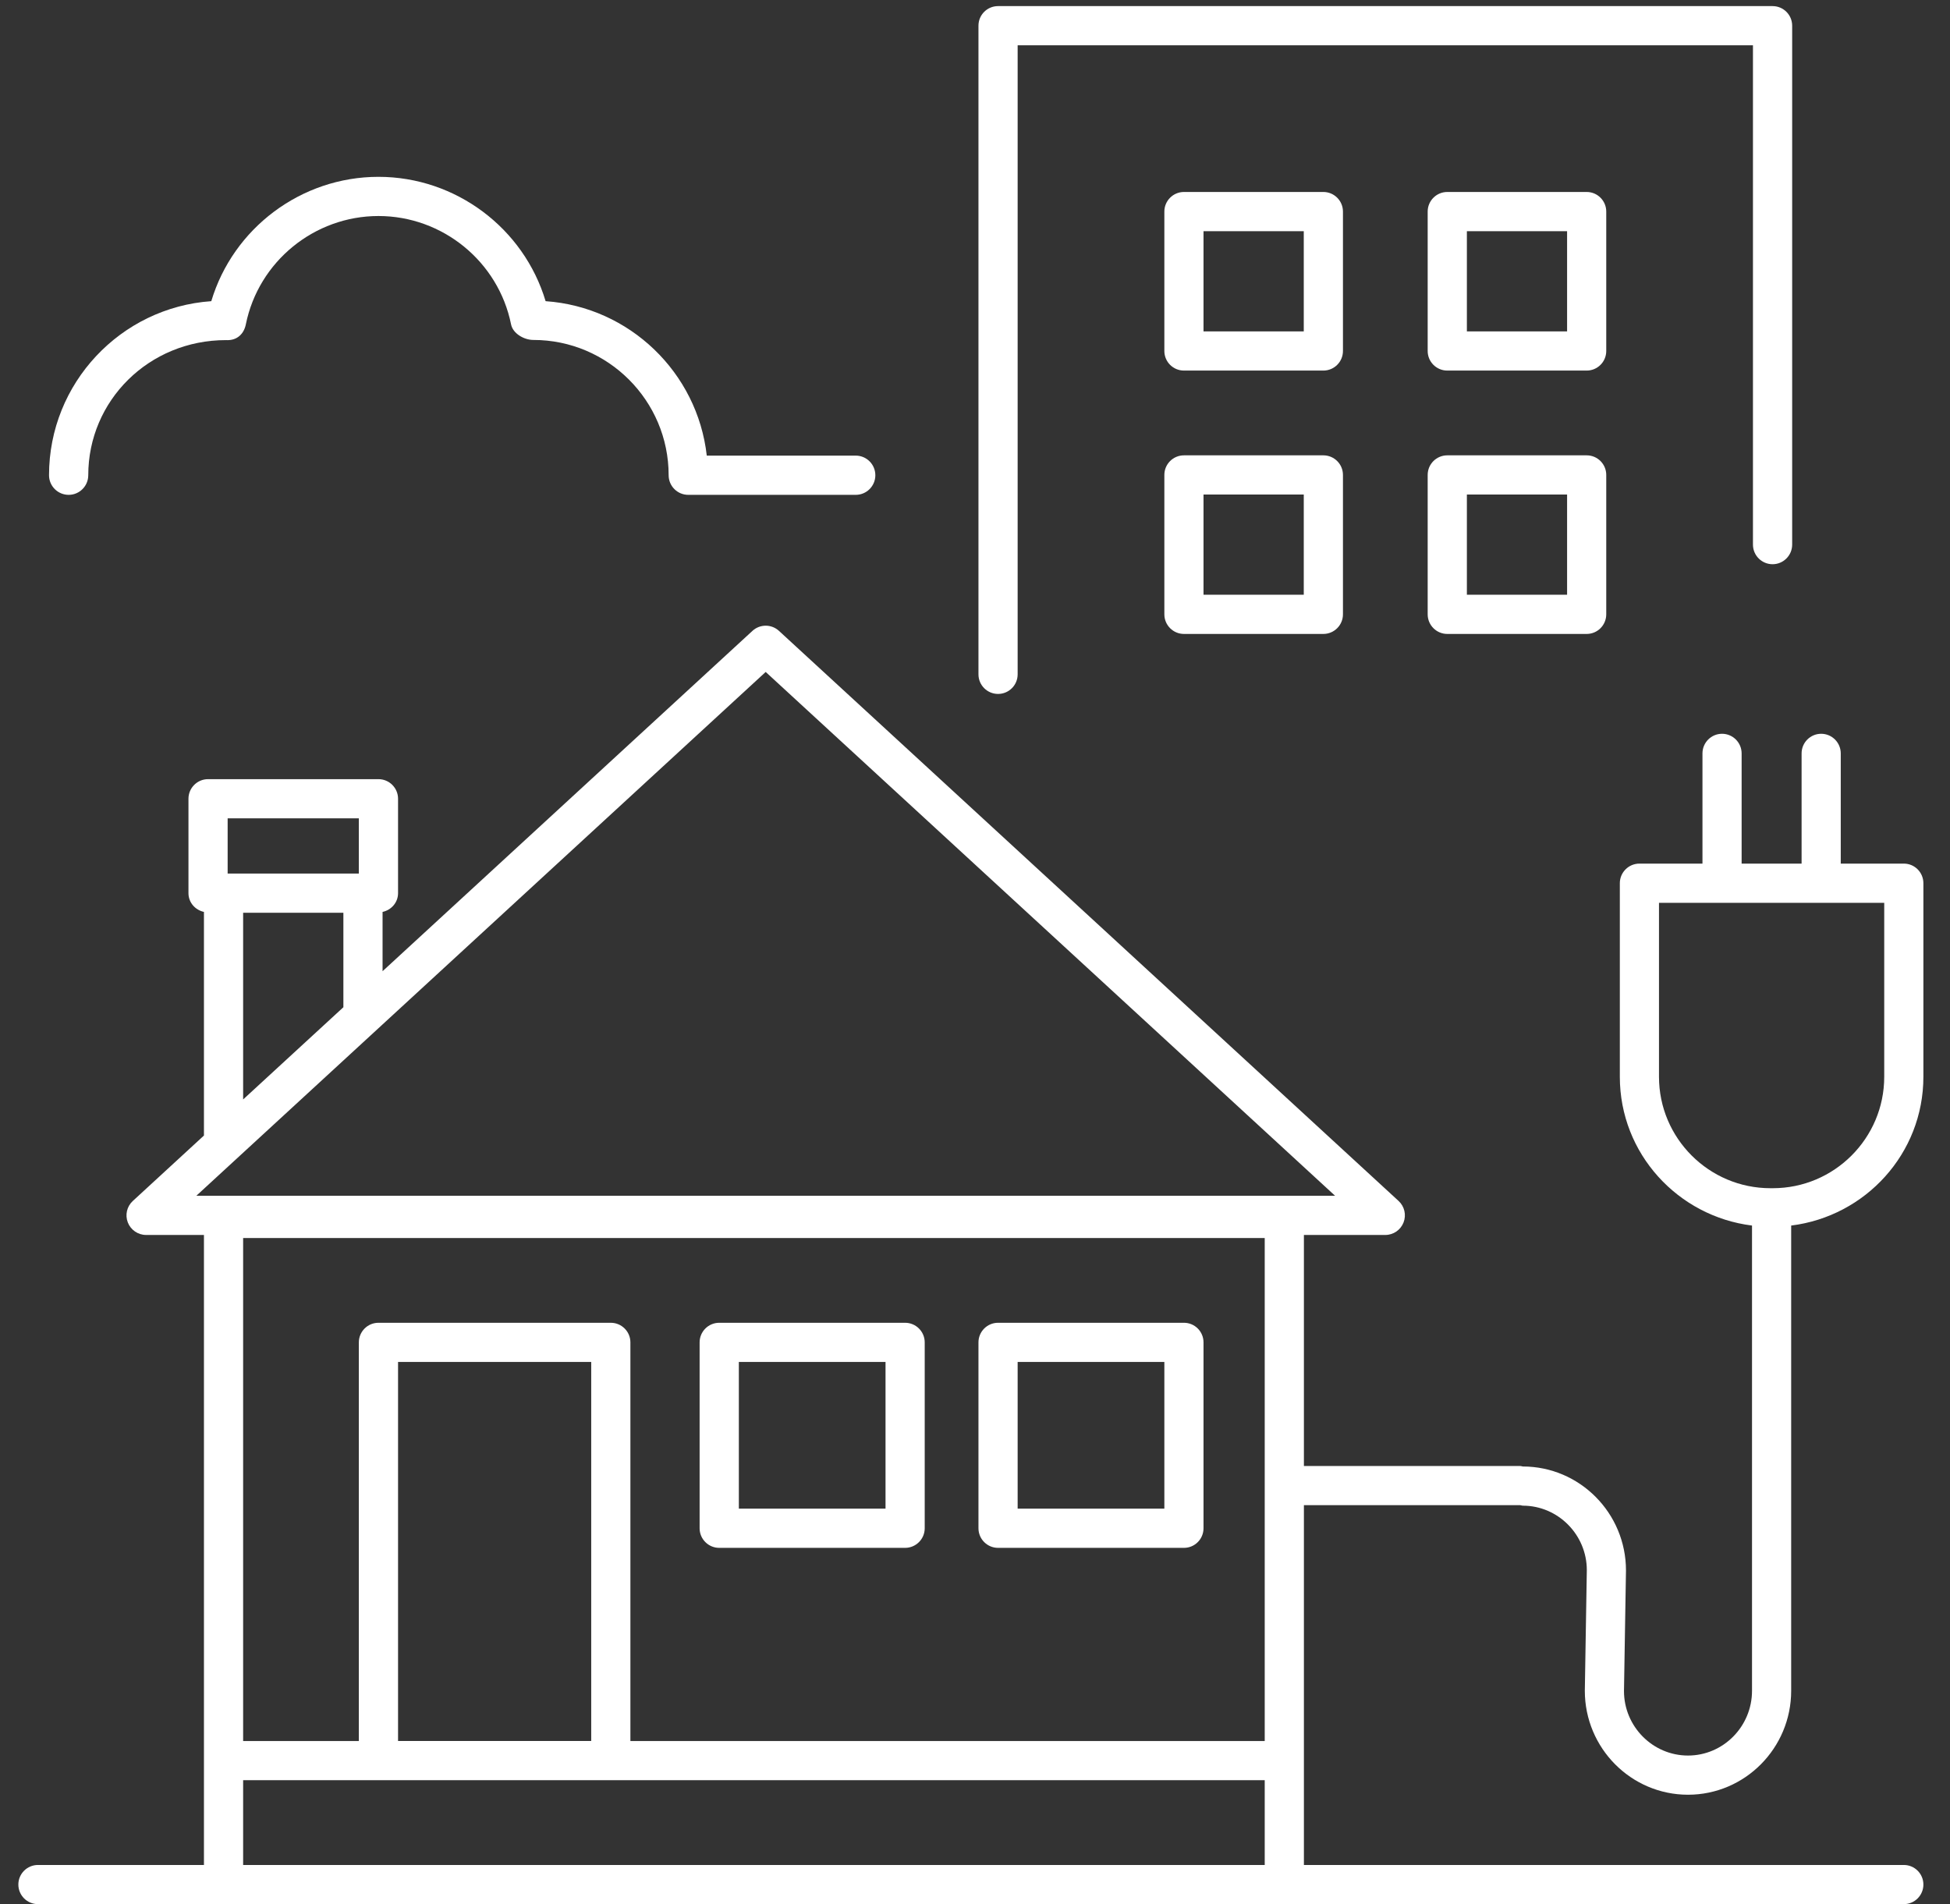 <?xml version="1.0" encoding="UTF-8"?>
<svg width="85px" height="83px" viewBox="0 0 85 83" version="1.1" xmlns="http://www.w3.org/2000/svg" xmlns:xlink="http://www.w3.org/1999/xlink">
    <rect x="0" y="0" width="85" height="83" fill="#333333" stroke="none"/>
    <title>home-icon-white</title>
    <g id="Promises-Layout" stroke="none" stroke-width="1" fill="none" fill-rule="evenodd">
        <g id="Asset-Export" transform="translate(-520, -363)" fill="#FFFFFF">
            <g id="home-icon-white" transform="translate(520.8, 363)">
                <path d="M9.798,81.293 L54.329,81.293 L54.329,77.597 L9.798,77.597 L9.798,81.293 Z M25.825,57.659 L15.697,57.659 C15.224,57.659 14.842,58.042 14.842,58.513 L14.842,75.89 L9.798,75.89 L9.798,53.964 L54.329,53.964 L54.329,75.89 L26.679,75.89 L26.679,58.513 C26.679,58.042 26.296,57.659 25.825,57.659 Z M16.551,75.888 L24.971,75.888 L24.971,59.366 L16.551,59.366 L16.551,75.888 Z M32.576,29.29 L57.395,52.122 L7.759,52.122 L32.576,29.29 Z M9.798,39.786 L14.168,39.786 L14.168,43.904 L9.798,47.924 L9.798,39.786 Z M9.123,38.077 L14.842,38.077 L14.842,35.671 L9.123,35.671 L9.123,38.077 Z M71.515,46.937 L71.515,39.353 L81.333,39.353 L81.333,46.937 C81.333,49.615 79.155,51.793 76.477,51.793 L76.373,51.793 C73.695,51.793 71.515,49.615 71.515,46.937 Z M72.78,78.231 C75.26,78.231 77.277,76.199 77.277,73.699 L77.277,53.421 C80.516,53.019 83.04,50.283 83.04,46.937 L83.04,38.499 C83.04,38.027 82.659,37.644 82.188,37.644 L79.438,37.644 L79.438,32.841 C79.438,32.368 79.055,31.985 78.584,31.985 C78.113,31.985 77.731,32.368 77.731,32.841 L77.731,37.644 L75.117,37.644 L75.117,32.841 C75.117,32.368 74.734,31.985 74.263,31.985 C73.792,31.985 73.41,32.368 73.41,32.841 L73.41,37.644 L70.663,37.644 C70.191,37.644 69.808,38.027 69.808,38.499 L69.808,46.937 C69.808,50.281 72.333,53.018 75.57,53.421 L75.57,73.699 C75.57,75.256 74.317,76.523 72.78,76.523 C71.242,76.523 69.989,75.256 69.989,73.713 L70.076,68.455 C70.076,65.955 68.059,63.923 65.578,63.923 C65.577,63.923 65.577,63.923 65.577,63.923 C65.537,63.918 65.504,63.901 65.463,63.901 L56.037,63.901 L56.037,53.831 L59.586,53.831 C59.938,53.831 60.252,53.614 60.38,53.287 C60.508,52.958 60.422,52.586 60.164,52.349 L33.156,27.5 C32.828,27.198 32.326,27.198 31.998,27.5 L15.876,42.334 L15.876,39.75 C16.259,39.665 16.551,39.34 16.551,38.931 L16.551,34.817 C16.551,34.345 16.168,33.963 15.697,33.963 L8.269,33.963 C7.798,33.963 7.415,34.345 7.415,34.817 L7.415,38.931 C7.415,39.34 7.707,39.665 8.09,39.75 L8.09,49.497 L4.99,52.349 C4.731,52.586 4.644,52.958 4.772,53.287 C4.9,53.614 5.217,53.831 5.568,53.831 L8.09,53.831 L8.09,81.293 L0.854,81.293 C0.383,81.293 0,81.675 0,82.146 C0,82.617 0.383,83 0.854,83 L82.188,83 C82.659,83 83.04,82.617 83.04,82.146 C83.04,81.675 82.659,81.293 82.188,81.293 L56.037,81.293 L56.037,65.608 L65.463,65.608 C65.504,65.613 65.537,65.631 65.578,65.631 C67.116,65.631 68.369,66.898 68.369,68.441 L68.282,73.699 C68.282,76.199 70.299,78.231 72.78,78.231 L72.78,78.231 Z" id="Fill-1"></path>
                <path d="M31.406,65.761 L37.8,65.761 L37.8,59.366 L31.406,59.366 L31.406,65.761 Z M30.55,67.47 L38.654,67.47 C39.125,67.47 39.508,67.087 39.508,66.616 L39.508,58.513 C39.508,58.042 39.125,57.659 38.654,57.659 L30.55,57.659 C30.079,57.659 29.696,58.042 29.696,58.513 L29.696,66.616 C29.696,67.087 30.079,67.47 30.55,67.47 L30.55,67.47 Z" id="Fill-4"></path>
                <path d="M43.559,65.761 L49.954,65.761 L49.954,59.366 L43.559,59.366 L43.559,65.761 Z M42.705,67.47 L50.809,67.47 C51.28,67.47 51.661,67.087 51.661,66.616 L51.661,58.513 C51.661,58.042 51.28,57.659 50.809,57.659 L42.705,57.659 C42.233,57.659 41.851,58.042 41.851,58.513 L41.851,66.616 C41.851,67.087 42.233,67.47 42.705,67.47 L42.705,67.47 Z" id="Fill-5"></path>
                <path d="M36.502,21.57 L29.201,21.57 C28.729,21.57 28.346,21.187 28.346,20.715 C28.346,17.463 25.701,14.818 22.449,14.818 C22.042,14.818 21.557,14.539 21.477,14.139 C20.925,11.402 18.493,9.416 15.697,9.416 C12.9,9.416 10.469,11.402 9.916,14.139 C9.837,14.541 9.543,14.85 9.066,14.825 C9.062,14.825 9.058,14.825 9.052,14.825 C5.685,14.825 3.047,17.467 3.047,20.715 C3.047,21.187 2.664,21.57 2.193,21.57 C1.72,21.57 1.337,21.187 1.337,20.715 C1.337,16.701 4.463,13.402 8.41,13.128 C9.362,9.948 12.324,7.708 15.697,7.708 C19.069,7.708 22.031,9.948 22.983,13.128 C26.645,13.383 29.602,16.241 30.008,19.86 L36.502,19.86 C36.973,19.86 37.356,20.243 37.356,20.715 C37.356,21.187 36.973,21.57 36.502,21.57" id="Fill-6"></path>
                <path d="M42.705,30.248 C42.233,30.248 41.851,29.866 41.851,29.394 L41.851,1.12 C41.851,0.647 42.233,0.266 42.705,0.266 L76.466,0.266 C76.937,0.266 77.32,0.647 77.32,1.12 L77.32,23.739 C77.32,24.211 76.937,24.594 76.466,24.594 C75.994,24.594 75.611,24.211 75.611,23.739 L75.611,1.974 L43.559,1.974 L43.559,29.394 C43.559,29.866 43.177,30.248 42.705,30.248" id="Fill-7"></path>
                <path d="M51.661,25.924 L56.031,25.924 L56.031,21.556 L51.661,21.556 L51.661,25.924 Z M56.885,27.633 L50.809,27.633 C50.336,27.633 49.954,27.25 49.954,26.778 L49.954,20.702 C49.954,20.229 50.336,19.848 50.809,19.848 L56.885,19.848 C57.356,19.848 57.739,20.229 57.739,20.702 L57.739,26.778 C57.739,27.25 57.356,27.633 56.885,27.633 L56.885,27.633 Z" id="Fill-8"></path>
                <path d="M63.141,25.924 L67.509,25.924 L67.509,21.556 L63.141,21.556 L63.141,25.924 Z M68.363,27.633 L62.287,27.633 C61.815,27.633 61.432,27.25 61.432,26.778 L61.432,20.702 C61.432,20.229 61.815,19.848 62.287,19.848 L68.363,19.848 C68.834,19.848 69.216,20.229 69.216,20.702 L69.216,26.778 C69.216,27.25 68.834,27.633 68.363,27.633 L68.363,27.633 Z" id="Fill-9"></path>
                <path d="M51.661,14.445 L56.031,14.445 L56.031,10.077 L51.661,10.077 L51.661,14.445 Z M56.885,16.153 L50.809,16.153 C50.336,16.153 49.954,15.772 49.954,15.299 L49.954,9.222 C49.954,8.751 50.336,8.368 50.809,8.368 L56.885,8.368 C57.356,8.368 57.739,8.751 57.739,9.222 L57.739,15.299 C57.739,15.772 57.356,16.153 56.885,16.153 L56.885,16.153 Z" id="Fill-10"></path>
                <path d="M63.141,14.445 L67.509,14.445 L67.509,10.077 L63.141,10.077 L63.141,14.445 Z M68.363,16.153 L62.287,16.153 C61.815,16.153 61.432,15.772 61.432,15.299 L61.432,9.222 C61.432,8.751 61.815,8.368 62.287,8.368 L68.363,8.368 C68.834,8.368 69.216,8.751 69.216,9.222 L69.216,15.299 C69.216,15.772 68.834,16.153 68.363,16.153 L68.363,16.153 Z" id="Fill-11"></path>
            </g>
        </g>
    </g>
</svg>